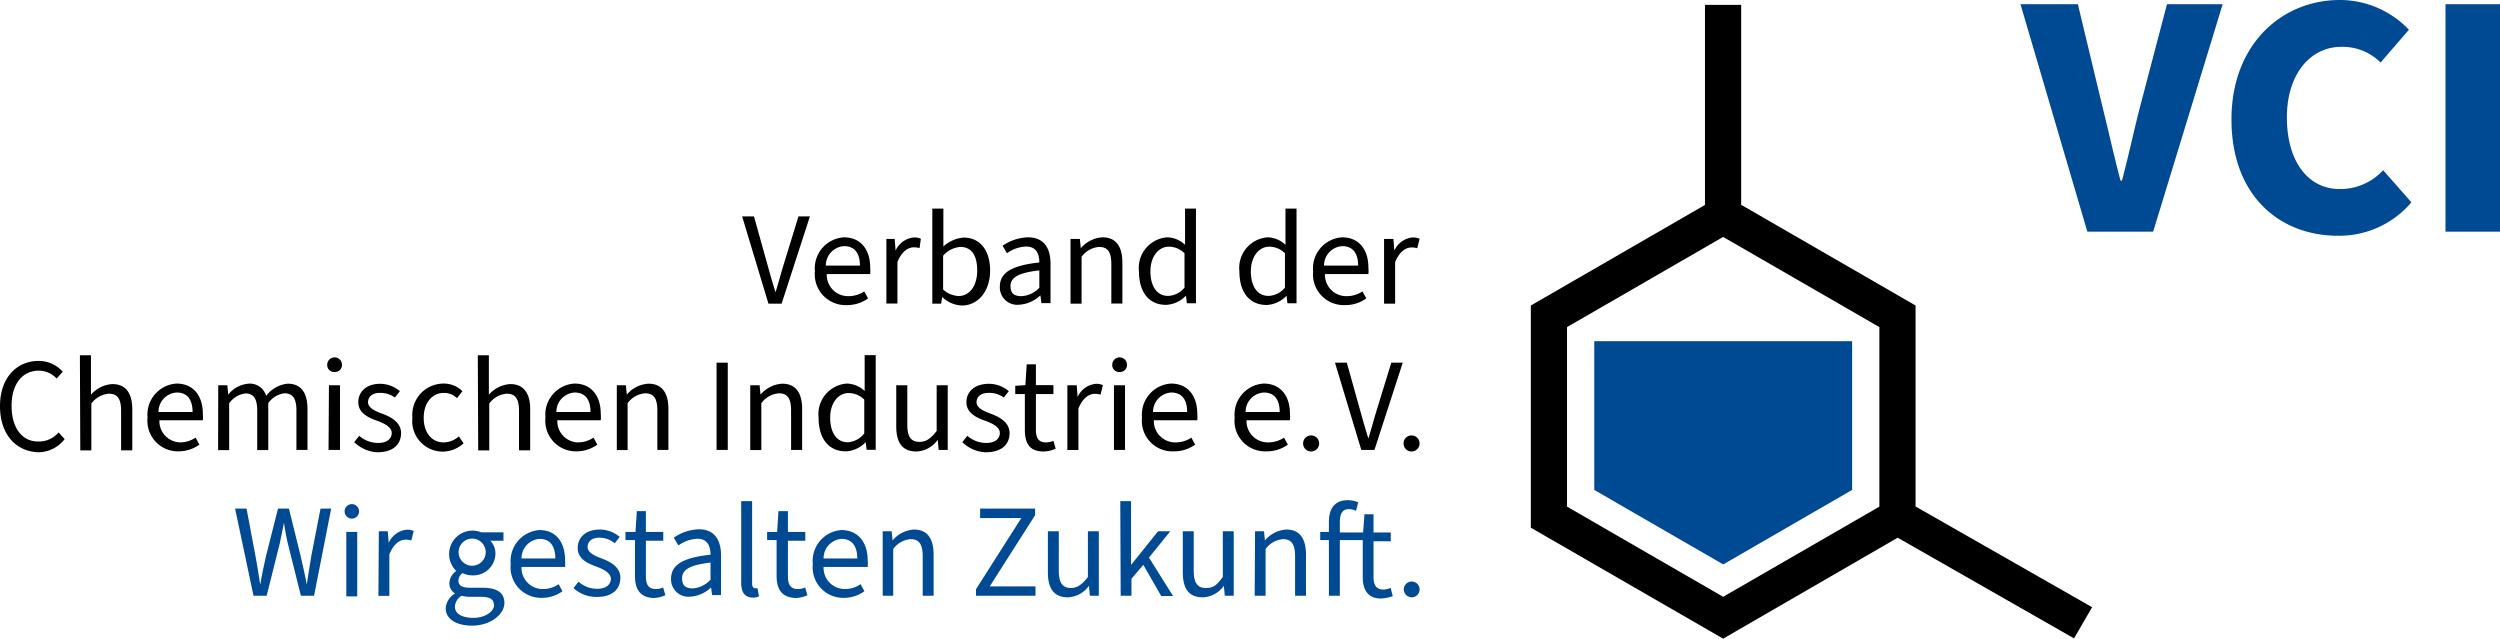 <svg xmlns="http://www.w3.org/2000/svg" viewBox="24.14 25.15 189.93 48.52"><path d="m183.08 71.28-13.41-7.65V48.36l-13.25-7.65V25.52h-2.75v15.2l-13.23 7.64v16.88l14.61 8.43L168.31 66l13.4 7.65zm-16.16-7.64-11.87 6.85-11.86-6.85V50l11.86-6.85L166.92 50z"/><path d="M164.85 62.37v-11.3h-19.59v11.3l9.8 5.66 9.79-5.66zM42 63.79h.87l.68 3.6c.13.72.24 1.43.36 2.18.13-.75.28-1.46.44-2.18l.91-3.6h.83l.89 3.6c.16.71.33 1.43.47 2.18.1-.75.23-1.46.34-2.18l.7-3.6h.81L48 70.41h-1l-1-4c-.12-.52-.2-1-.29-1.55-.1.57-.2 1-.31 1.55l-1 4h-1zm8.32.21a.55.55 0 0 1 1.1 0 .55.55 0 0 1-1.1 0zm.13 1.56h.83v4.9h-.83zm2.47-.05h.68l.07.88a1.7 1.7 0 0 1 1.38-1 1.15 1.15 0 0 1 .52.1l-.18.72a1.42 1.42 0 0 0-.44-.06c-.41 0-.9.29-1.23 1.12v3.15h-.83zM58 71.35a1.42 1.42 0 0 1 .71-1.11.9.9 0 0 1-.43-.8 1.17 1.17 0 0 1 .53-.91 1.78 1.78 0 0 1 1.89-2.94h1.69v.64h-1a1.4 1.4 0 0 1 .39 1A1.68 1.68 0 0 1 60 68.86a1.65 1.65 0 0 1-.72-.17.71.71 0 0 0-.31.58c0 .31.2.53.85.53h.94c1.13 0 1.7.36 1.7 1.17s-1 1.71-2.46 1.71c-1.16 0-2-.48-2-1.33zm3.66-.25c0-.45-.34-.61-1-.61h-.83a2.37 2.37 0 0 1-.63-.08 1.05 1.05 0 0 0-.5.83c0 .53.53.85 1.41.85s1.57-.48 1.57-.99zm-.62-4a1 1 0 1 0-2.06 0 1 1 0 1 0 2.06 0zm1.9.9a2.36 2.36 0 0 1 2.18-2.58c1.24 0 1.95.89 1.95 2.31a2.56 2.56 0 0 1 0 .49h-3.31a1.61 1.61 0 0 0 1.6 1.68 2.07 2.07 0 0 0 1.22-.37l.29.54a2.68 2.68 0 0 1-1.61.5A2.32 2.32 0 0 1 62.94 68zm3.39-.42c0-1-.45-1.49-1.19-1.49a1.48 1.48 0 0 0-1.38 1.49zm1.38 2.25.38-.49a2.09 2.09 0 0 0 1.46.54c.64 0 1-.34 1-.76s-.54-.72-1.09-.92c-.73-.26-1.43-.61-1.43-1.42s.62-1.4 1.68-1.4a2.34 2.34 0 0 1 1.51.56l-.38.48a1.81 1.81 0 0 0-1.17-.42c-.62 0-.89.34-.89.71s.42.62 1 .84 1.49.6 1.49 1.49-.63 1.46-1.78 1.46a2.58 2.58 0 0 1-1.78-.67zm4.67-.94v-2.71h-.72v-.62h.76l.1-1.58h.69v1.58h1.32v.67h-1.32v2.73c0 .59.2.94.75.94a1.32 1.32 0 0 0 .56-.12l.17.59a2.26 2.26 0 0 1-.92.21c-1.04-.05-1.39-.71-1.39-1.69zm2.74.25c0-1.09.9-1.62 3-1.85 0-.61-.21-1.21-1-1.21a2.63 2.63 0 0 0-1.44.51l-.35-.59a3.52 3.52 0 0 1 1.9-.64c1.18 0 1.69.8 1.69 2v3h-.68l-.08-.58a2.49 2.49 0 0 1-1.59.7 1.32 1.32 0 0 1-1.45-1.34zm3 .08v-1.33c-1.63.19-2.16.56-2.16 1.2s.37.76.84.76a2 2 0 0 0 1.29-.63zm2.33.2v-6.2h.83v6.26c0 .27.11.36.24.36a.59.59 0 0 0 .17 0l.11.62a1.05 1.05 0 0 1-.48.09c-.62-.02-.87-.42-.87-1.13zm2.69-.53v-2.71h-.72v-.62h.76l.1-1.58H84v1.58h1.32v.67H84v2.73c0 .59.2.94.75.94a1.32 1.32 0 0 0 .56-.12l.17.59a2.26 2.26 0 0 1-.92.21c-1.07-.05-1.42-.71-1.42-1.69zm2.75-.89a2.35 2.35 0 0 1 2.17-2.58c1.24 0 2 .89 2 2.31a2.56 2.56 0 0 1 0 .49h-3.35a1.61 1.61 0 0 0 1.59 1.68 2.07 2.07 0 0 0 1.22-.37l.29.54a2.68 2.68 0 0 1-1.61.5A2.32 2.32 0 0 1 85.89 68zm3.38-.42c0-1-.45-1.49-1.19-1.49a1.47 1.47 0 0 0-1.37 1.49zm1.93-2.07h.68l.07.7a2.3 2.3 0 0 1 1.63-.83c1 0 1.49.67 1.49 1.92v3.11h-.83v-3c0-.92-.28-1.3-.92-1.3a1.81 1.81 0 0 0-1.32.75v3.55h-.8zm7.09 4.4 3.44-5.4H98.6v-.72h4.18v.5l-3.45 5.41h3.48v.71h-4.52zm5.46-1.29v-3.11h.83v3c0 .91.28 1.31.92 1.31.49 0 .84-.26 1.29-.83v-3.48h.83v4.9h-.68l-.07-.76a2.05 2.05 0 0 1-1.6.88c-1.06 0-1.52-.66-1.52-1.91zm5.5-5.4h.82v4.85l2.05-2.56h.93l-1.62 2 1.83 2.92h-.9L111 68.06l-.9 1.06v1.29h-.82zm4.75 5.4v-3.11h.83v3c0 .91.28 1.31.92 1.31s.84-.26 1.29-.83v-3.48h.83v4.9h-.68l-.07-.76a2.05 2.05 0 0 1-1.6.88c-1.07 0-1.52-.66-1.52-1.91zm5.49-3.11h.68l.07.7a2.3 2.3 0 0 1 1.63-.83c1 0 1.49.67 1.49 1.92v3.11h-.83v-3c0-.92-.28-1.3-.92-1.3a1.81 1.81 0 0 0-1.32.75v3.55h-.83zm5.61.67h-.66v-.62h.66v-.77c0-1 .45-1.64 1.42-1.64a2.2 2.2 0 0 1 .81.16l-.17.65a1.29 1.29 0 0 0-.55-.13c-.46 0-.68.32-.68 1v.77h1.77l.1-1.38h.69v1.38h1.31v.67h-1.31V69c0 .59.2.94.76.94a1.47 1.47 0 0 0 .54-.13l.16.63a3 3 0 0 1-.89.18c-1 0-1.39-.66-1.39-1.64v-2.8h-1.74v4.23h-.83zm5.69 3.72a.6.6 0 1 1 .6.63.61.61 0 0 1-.6-.63zm46.85-44.43H182l1.89 7.88c.47 1.89.85 3.64 1.35 5.52h.11c.5-1.88.87-3.63 1.35-5.52l2.07-7.88H193l-5.28 17.28h-5zm16.03 8.76c0-5.76 3.87-9.08 8.22-9.08a7.24 7.24 0 0 1 5.26 2.26L205 29.9a4.08 4.08 0 0 0-3-1.19c-2.28 0-4.12 2-4.12 5.36s1.62 5.44 4 5.44a4.4 4.4 0 0 0 3.31-1.43l2.15 2.44a7.18 7.18 0 0 1-5.59 2.54c-4.37 0-8.08-2.99-8.08-8.83zm16.26-8.76h4.14v17.28h-4.14z" fill="#004a93"/><path d="M80.52 41.59h.9l1 3.58c.22.78.39 1.41.64 2.18.24-.77.4-1.4.64-2.18l1.1-3.58h.87l-2.15 6.63h-1zm5.53 4.17a2.36 2.36 0 0 1 2.2-2.58c1.25 0 2 .89 2 2.3a2.56 2.56 0 0 1 0 .49h-3.3a1.62 1.62 0 0 0 1.62 1.68 2.17 2.17 0 0 0 1.23-.36l.29.53a2.73 2.73 0 0 1-1.63.51 2.34 2.34 0 0 1-2.41-2.57zm3.42-.43c0-1-.45-1.48-1.2-1.48a1.47 1.47 0 0 0-1.39 1.48zm1.95-2.03h.69l.07.89a1.69 1.69 0 0 1 1.39-1 1.22 1.22 0 0 1 .53.1L94 44a1.42 1.42 0 0 0-.44-.06c-.41 0-.91.29-1.24 1.12v3.15h-.84V43.3zm4.3 4.41-.08.51h-.67V41h.84v2.88a2.53 2.53 0 0 1 1.55-.68c1.26 0 2 1 2 2.5 0 1.68-1 2.66-2.13 2.66a2.25 2.25 0 0 1-1.51-.65zm2.66-2c0-1.08-.37-1.8-1.29-1.8a1.93 1.93 0 0 0-1.3.67v2.56a1.86 1.86 0 0 0 1.19.5c.8-.01 1.4-.74 1.4-1.95zm1.72 1.23c0-1.09.91-1.62 3-1.85 0-.62-.21-1.21-1-1.21a2.64 2.64 0 0 0-1.46.51l-.33-.57a3.57 3.57 0 0 1 1.93-.64c1.19 0 1.71.8 1.71 2v3h-.69l-.08-.59a2.55 2.55 0 0 1-1.62.71 1.32 1.32 0 0 1-1.46-1.36zm3 .08v-1.33c-1.66.19-2.19.57-2.19 1.2s.37.76.85.76a2 2 0 0 0 1.35-.65zm2.39-3.72h.69l.07.71a2.33 2.33 0 0 1 1.65-.83c1 0 1.51.67 1.51 1.92v3.11h-.84v-3c0-.92-.28-1.3-.93-1.3a1.81 1.81 0 0 0-1.33.75v3.56h-.84V43.3zm5.18 2.47a2.33 2.33 0 0 1 2.13-2.59 2 2 0 0 1 1.37.57V41h.83v7.19h-.69l-.07-.58a2.23 2.23 0 0 1-1.48.7c-1.29.02-2.09-.91-2.09-2.54zm3.46 1.23v-2.61a1.7 1.7 0 0 0-1.19-.5c-.78 0-1.4.75-1.4 1.87s.48 1.87 1.34 1.87a1.68 1.68 0 0 0 1.25-.63zm4.17-1.23a2.33 2.33 0 0 1 2.13-2.59 2 2 0 0 1 1.37.57V41h.84v7.19h-.69l-.07-.57a2.23 2.23 0 0 1-1.49.7c-1.29.01-2.09-.92-2.09-2.55zm3.46 1.23v-2.61a1.7 1.7 0 0 0-1.19-.5c-.78 0-1.4.75-1.4 1.87s.48 1.87 1.34 1.87a1.68 1.68 0 0 0 1.25-.63zm2.14-1.24a2.36 2.36 0 0 1 2.2-2.58c1.25 0 2 .89 2 2.3a2.56 2.56 0 0 1 0 .49h-3.3a1.62 1.62 0 0 0 1.62 1.68 2.15 2.15 0 0 0 1.23-.36l.29.53a2.73 2.73 0 0 1-1.63.51 2.34 2.34 0 0 1-2.41-2.57zm3.42-.43c0-1-.45-1.48-1.2-1.48a1.47 1.47 0 0 0-1.39 1.48zm1.95-2.03h.73l.07.89a1.69 1.69 0 0 1 1.39-1 1.22 1.22 0 0 1 .53.1l-.18.72a1.42 1.42 0 0 0-.44-.06c-.41 0-.91.29-1.24 1.12v3.15h-.84V43.3zM24.14 56c0-2.13 1.25-3.43 2.94-3.43a2.45 2.45 0 0 1 1.83.82l-.47.52a1.83 1.83 0 0 0-1.35-.6c-1.24 0-2.07 1-2.07 2.67s.79 2.71 2 2.71a1.93 1.93 0 0 0 1.57-.69l.46.51a2.54 2.54 0 0 1-2 1c-1.68-.06-2.91-1.33-2.91-3.51zm6.07-3.86h.84v3a2.32 2.32 0 0 1 1.63-.81c1 0 1.51.67 1.51 1.92v3.11h-.85v-3c0-.92-.28-1.3-.93-1.3a1.83 1.83 0 0 0-1.33.75v3.56h-.84zm5.14 4.73a2.36 2.36 0 0 1 2.2-2.58c1.25 0 2 .89 2 2.3a2.56 2.56 0 0 1 0 .49h-3.3a1.62 1.62 0 0 0 1.62 1.68A2.17 2.17 0 0 0 39 58.4l.29.53a2.73 2.73 0 0 1-1.63.51 2.32 2.32 0 0 1-2.31-2.57zm3.42-.42c0-1-.45-1.48-1.2-1.48a1.47 1.47 0 0 0-1.39 1.48zm1.95-2.03h.69l.07.71A2.19 2.19 0 0 1 43 54.3a1.28 1.28 0 0 1 1.36.93A2.31 2.31 0 0 1 46 54.3c1 0 1.5.67 1.5 1.92v3.11h-.84v-3c0-.92-.29-1.3-.91-1.3a1.76 1.76 0 0 0-1.23.75v3.56h-.84v-3c0-.92-.28-1.3-.91-1.3a1.79 1.79 0 0 0-1.22.75v3.56h-.84zM49 52.86a.56.56 0 0 1 1.12 0 .53.53 0 0 1-.56.55.52.52 0 0 1-.56-.55zm.13 1.56h.84v4.91h-.87zm1.92 4.32.38-.48a2.17 2.17 0 0 0 1.47.54c.65 0 1-.33 1-.76s-.54-.72-1.1-.92c-.74-.26-1.44-.62-1.44-1.42S52 54.31 53 54.31a2.3 2.3 0 0 1 1.52.56l-.38.48A1.84 1.84 0 0 0 53 55c-.63 0-.9.34-.9.71s.42.63 1 .84 1.51.61 1.51 1.5-.64 1.46-1.8 1.46a2.72 2.72 0 0 1-1.76-.77zm4.42-1.86a2.38 2.38 0 0 1 2.36-2.59 2 2 0 0 1 1.44.58l-.41.53a1.4 1.4 0 0 0-1-.4c-.89 0-1.53.76-1.53 1.89s.61 1.87 1.51 1.87A1.75 1.75 0 0 0 59 58.3l.36.53a2.38 2.38 0 0 1-1.59.63 2.32 2.32 0 0 1-2.3-2.58zm4.97-4.74h.84v3a2.32 2.32 0 0 1 1.63-.81c1 0 1.51.67 1.51 1.92v3.11h-.85v-3c0-.92-.28-1.3-.93-1.3a1.81 1.81 0 0 0-1.33.75v3.56h-.84zm5.14 4.73a2.36 2.36 0 0 1 2.2-2.58c1.25 0 2 .89 2 2.3a2.56 2.56 0 0 1 0 .49h-3.3A1.62 1.62 0 0 0 68 58.76a2.17 2.17 0 0 0 1.23-.36l.29.53a2.73 2.73 0 0 1-1.63.51 2.32 2.32 0 0 1-2.31-2.57zm3.42-.42c0-1-.45-1.48-1.2-1.48a1.47 1.47 0 0 0-1.39 1.48zm2-2.03h.69l.07.71a2.33 2.33 0 0 1 1.65-.83c1 0 1.51.67 1.51 1.92v3.11h-.84v-3c0-.92-.28-1.3-.93-1.3a1.83 1.83 0 0 0-1.33.75v3.56H71v-4.92zm7.58-1.72h.85v6.63h-.85zm2.58 1.72h.69l.07.71a2.33 2.33 0 0 1 1.65-.83c1 0 1.51.67 1.51 1.92v3.11h-.84v-3c0-.92-.28-1.3-.93-1.3a1.83 1.83 0 0 0-1.33.75v3.56h-.84v-4.92zm5.17 2.46a2.33 2.33 0 0 1 2.13-2.59 2 2 0 0 1 1.37.57v-2.73h.84v7.19h-.69l-.07-.58a2.23 2.23 0 0 1-1.48.7c-1.3.01-2.1-.92-2.1-2.56zm3.47 1.2v-2.57a1.7 1.7 0 0 0-1.19-.5c-.78 0-1.4.75-1.4 1.87s.48 1.87 1.34 1.87a1.73 1.73 0 0 0 1.25-.67zm2.43-.55v-3.11h.84v3c0 .91.28 1.3.93 1.3.5 0 .85-.25 1.3-.83v-3.47h.84v4.91h-.69l-.07-.77a2.06 2.06 0 0 1-1.62.89c-1.07 0-1.53-.67-1.53-1.92zm5.02 1.21.38-.48a2.17 2.17 0 0 0 1.47.54c.65 0 1-.33 1-.76s-.54-.72-1.1-.92c-.74-.26-1.44-.62-1.44-1.42s.63-1.39 1.7-1.39a2.3 2.3 0 0 1 1.52.56l-.38.48a1.84 1.84 0 0 0-1.17-.35c-.63 0-.9.34-.9.71s.42.63 1 .84 1.51.61 1.51 1.5-.64 1.46-1.8 1.46a2.68 2.68 0 0 1-1.79-.77zm4.75-.94v-2.71h-.73v-.63l.77-.05.1-1.58h.7v1.58h1.33v.68h-1.33v2.73c0 .6.2.94.76.94a1.39 1.39 0 0 0 .57-.12l.17.6a2.31 2.31 0 0 1-.93.21c-1.09 0-1.41-.67-1.41-1.65zm3.25-3.38h.69l.07.89a1.69 1.69 0 0 1 1.39-1 1.22 1.22 0 0 1 .53.1l-.18.72a1.42 1.42 0 0 0-.44-.06c-.41 0-.91.29-1.24 1.12v3.15h-.84v-4.92zm3.39-1.56a.56.56 0 0 1 1.12 0 .53.53 0 0 1-.56.55.52.52 0 0 1-.56-.55zm.13 1.56h.84v4.91h-.84zm2.13 2.45a2.36 2.36 0 0 1 2.2-2.58c1.25 0 2 .89 2 2.3a2.56 2.56 0 0 1 0 .49h-3.3a1.62 1.62 0 0 0 1.62 1.68 2.17 2.17 0 0 0 1.23-.36l.29.53a2.73 2.73 0 0 1-1.63.51 2.32 2.32 0 0 1-2.41-2.57zm3.43-.42c0-1-.45-1.48-1.2-1.48a1.47 1.47 0 0 0-1.39 1.48zm3.61.42a2.36 2.36 0 0 1 2.2-2.58c1.25 0 2 .89 2 2.3a2.56 2.56 0 0 1 0 .49h-3.3a1.62 1.62 0 0 0 1.62 1.68 2.17 2.17 0 0 0 1.23-.36l.29.53a2.73 2.73 0 0 1-1.63.51 2.32 2.32 0 0 1-2.41-2.57zm3.42-.42c0-1-.45-1.48-1.2-1.48a1.47 1.47 0 0 0-1.39 1.48zm1.78 2.36a.61.61 0 1 1 .61.64.61.61 0 0 1-.61-.64zm2.42-6.11h.9l1 3.58c.22.78.39 1.41.64 2.18.24-.77.4-1.4.64-2.18l1.1-3.58h.87l-2.15 6.63h-1zm5.21 6.11a.61.61 0 1 1 .61.64.61.61 0 0 1-.61-.64z"/><path fill="none" d="M0 0h239.53v99.21H0z"/></svg>